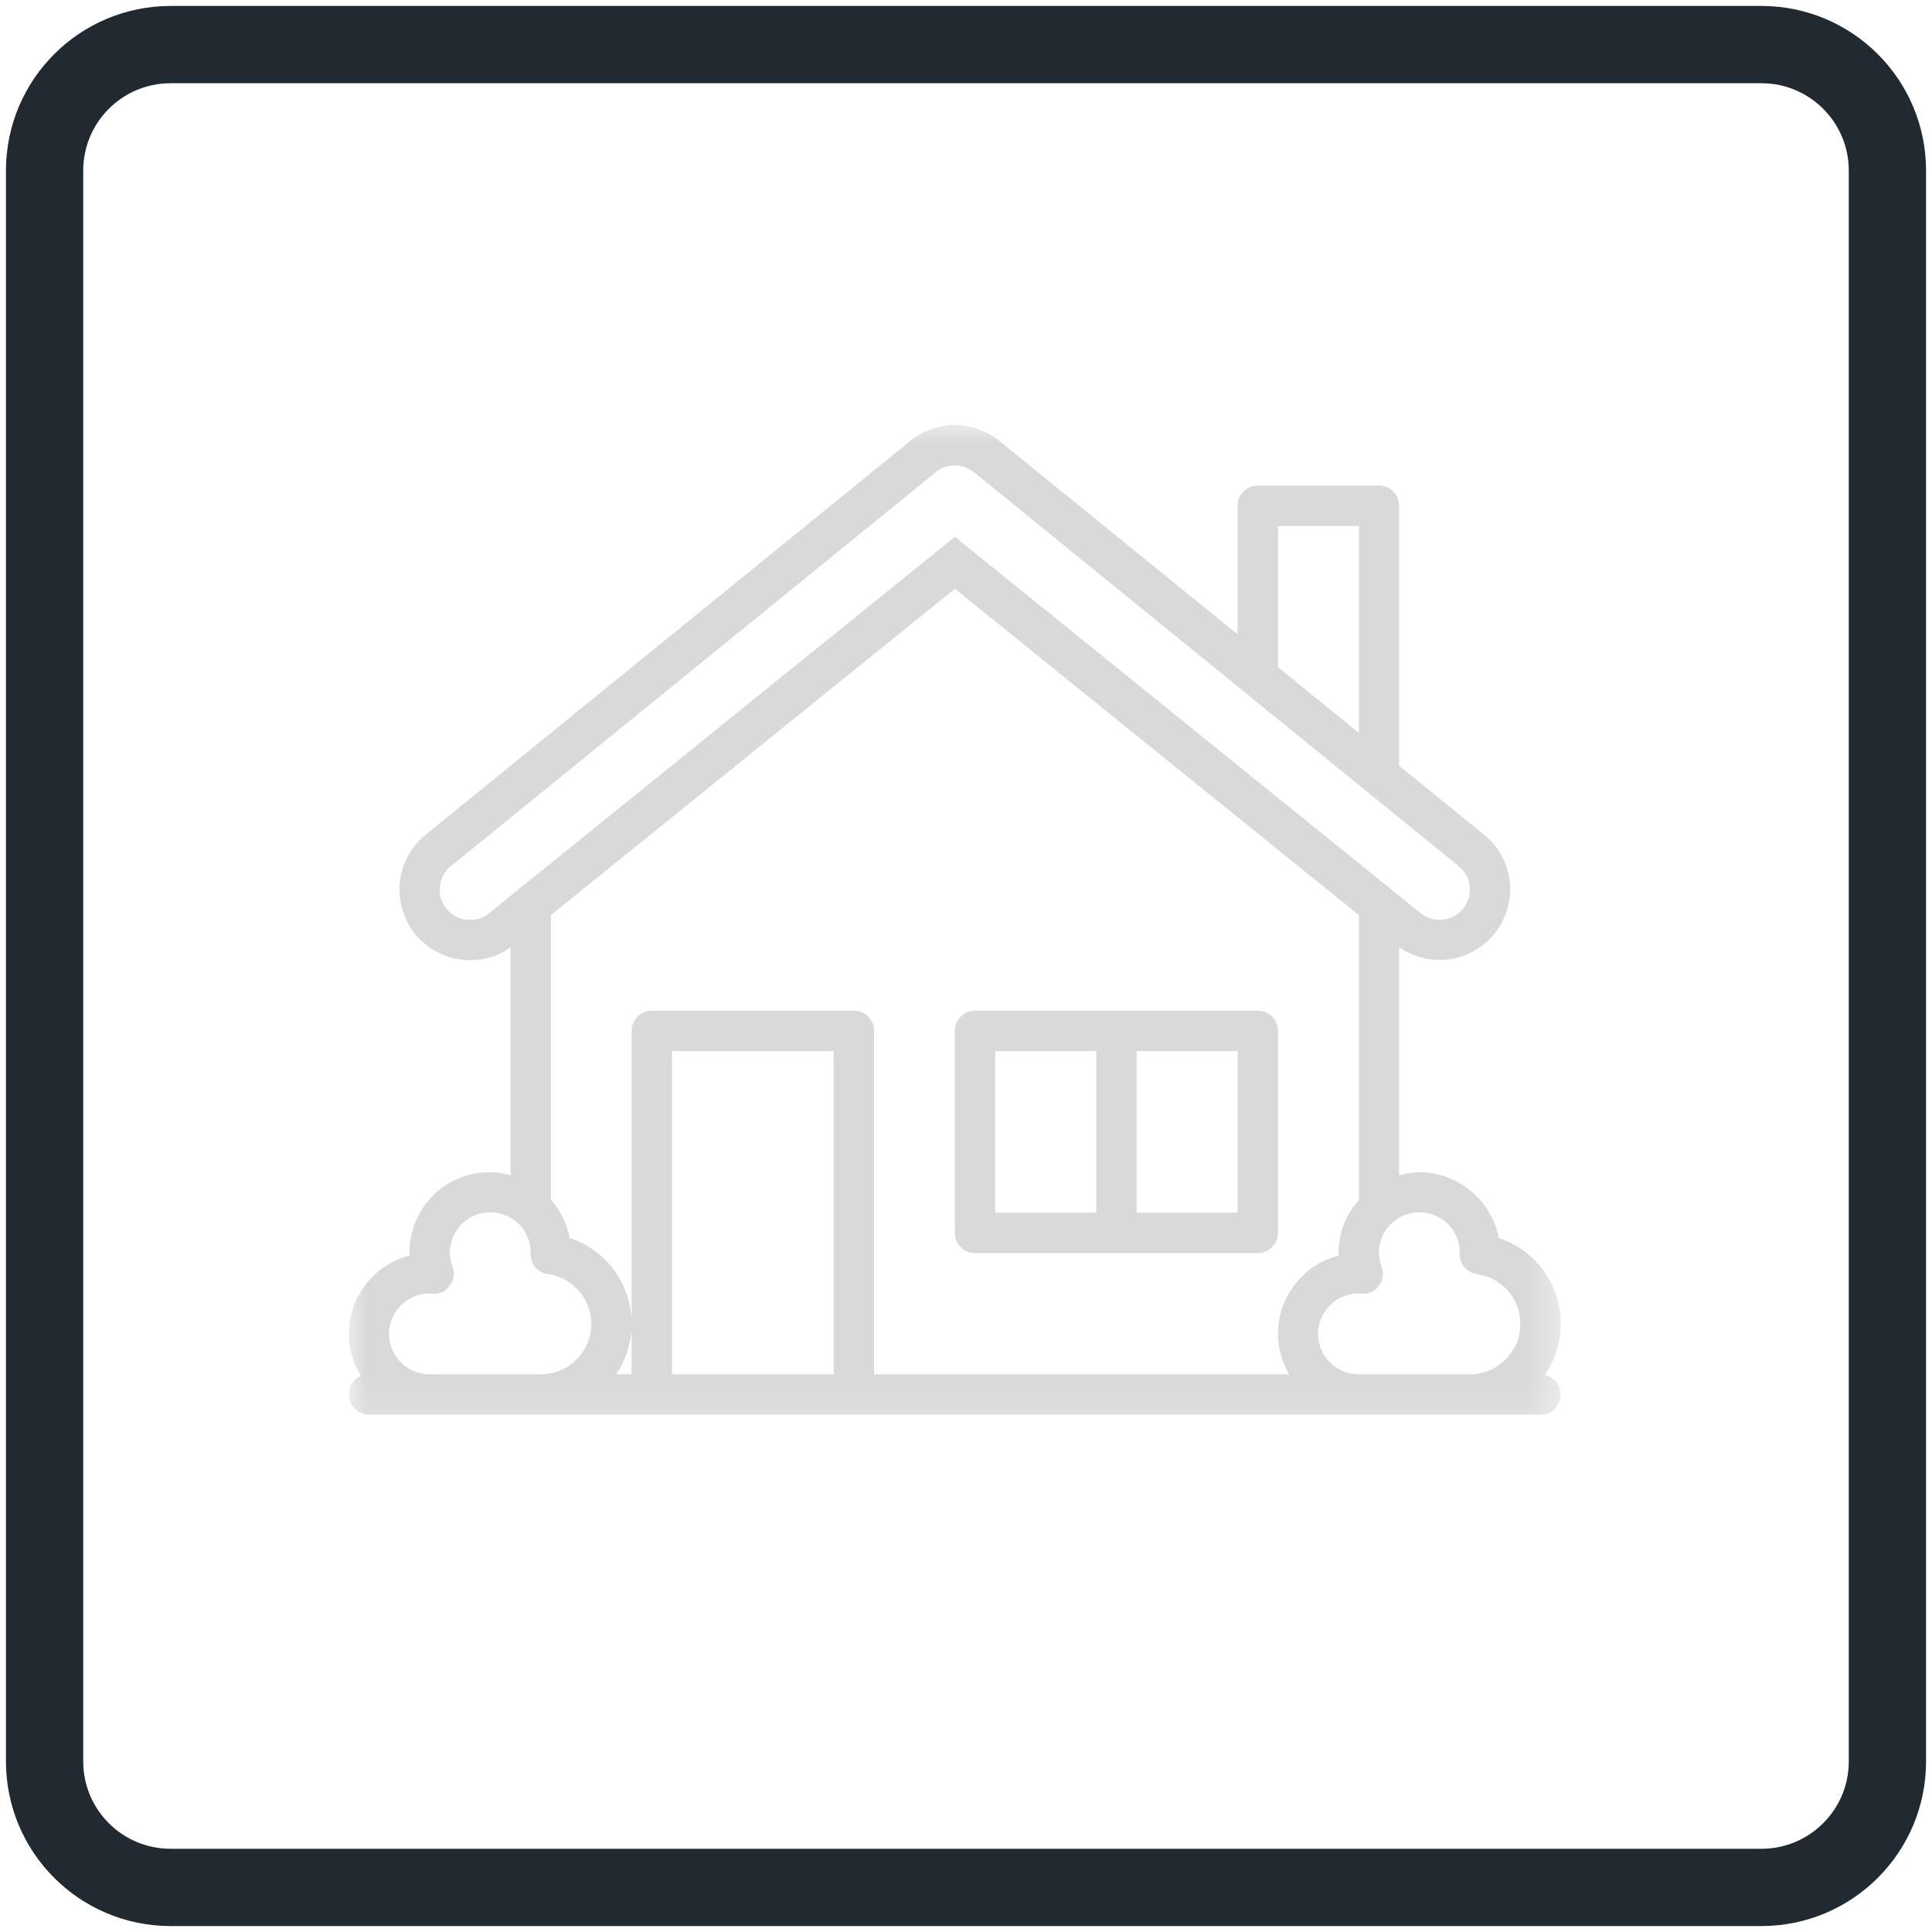 <svg xmlns="http://www.w3.org/2000/svg" width="50" height="50" viewBox="0 0 50 50" fill="none"><g clip-path="url(#clip0_2981_182)"><path d="M45.586 1.154H4.414C2.614 1.154 1.154 2.614 1.154 4.414V45.586C1.154 47.386 2.614 48.846 4.414 48.846H45.586C47.386 48.846 48.846 47.386 48.846 45.586V4.414C48.846 2.614 47.386 1.154 45.586 1.154Z" stroke="#212A30" stroke-width="2" stroke-miterlimit="10"></path><mask id="mask0_2981_182" style="mask-type:luminance" maskUnits="userSpaceOnUse" x="8" y="10" width="33" height="27"><path d="M8.946 10.842H40.525V36.896H8.946V10.842Z" fill="white"></path></mask><g mask="url(#mask0_2981_182)"><path d="M38.787 32.038C38.742 31.796 38.654 31.575 38.533 31.367C38.408 31.154 38.25 30.975 38.062 30.821C37.875 30.663 37.671 30.546 37.442 30.462C37.212 30.379 36.975 30.337 36.733 30.337C36.554 30.342 36.379 30.367 36.208 30.413V24.512C36.4 24.65 36.612 24.742 36.842 24.796C37.067 24.85 37.3 24.858 37.529 24.825C37.762 24.788 37.979 24.712 38.179 24.592C38.383 24.475 38.554 24.321 38.7 24.137C38.842 23.95 38.946 23.746 39.012 23.521C39.075 23.296 39.096 23.067 39.075 22.833C39.05 22.6 38.983 22.379 38.875 22.171C38.767 21.967 38.625 21.783 38.446 21.633L36.208 19.817V13.092C36.208 12.946 36.158 12.821 36.058 12.721C35.954 12.617 35.833 12.567 35.687 12.567H32.55C32.408 12.567 32.283 12.617 32.183 12.721C32.079 12.821 32.029 12.946 32.029 13.092V16.417L25.917 11.454C25.75 11.308 25.562 11.196 25.358 11.121C25.154 11.042 24.942 11.004 24.721 11C24.5 11 24.287 11.037 24.079 11.113C23.875 11.188 23.687 11.296 23.521 11.442L10.962 21.646C10.687 21.887 10.5 22.188 10.4 22.546C10.304 22.904 10.317 23.258 10.437 23.608C10.554 23.958 10.758 24.246 11.054 24.471C11.346 24.696 11.679 24.821 12.046 24.846C12.087 24.85 12.129 24.85 12.171 24.85C12.554 24.85 12.9 24.738 13.212 24.517V30.413C13.058 30.371 12.9 30.346 12.742 30.342C12.579 30.333 12.421 30.346 12.262 30.379C12.108 30.408 11.954 30.458 11.808 30.521C11.662 30.587 11.529 30.671 11.4 30.767C11.275 30.867 11.162 30.979 11.058 31.1C10.958 31.225 10.875 31.358 10.804 31.504C10.733 31.65 10.683 31.8 10.646 31.954C10.612 32.112 10.596 32.271 10.596 32.429C10.596 32.45 10.596 32.475 10.596 32.496C10.137 32.617 9.758 32.862 9.467 33.242C9.175 33.617 9.029 34.042 9.029 34.521C9.029 34.913 9.137 35.275 9.342 35.608C9.229 35.658 9.146 35.737 9.087 35.85C9.033 35.958 9.017 36.075 9.042 36.196C9.067 36.317 9.129 36.417 9.225 36.492C9.321 36.571 9.429 36.612 9.554 36.612H39.871C40.012 36.612 40.137 36.558 40.237 36.458C40.342 36.354 40.392 36.233 40.392 36.087C40.392 35.967 40.35 35.858 40.275 35.763C40.196 35.671 40.096 35.612 39.979 35.587C40.079 35.438 40.167 35.279 40.233 35.108C40.296 34.942 40.342 34.767 40.367 34.583C40.396 34.404 40.4 34.225 40.383 34.046C40.367 33.862 40.329 33.688 40.271 33.513C40.212 33.342 40.137 33.179 40.042 33.025C39.946 32.871 39.833 32.729 39.704 32.6C39.575 32.471 39.433 32.358 39.279 32.267C39.121 32.171 38.958 32.092 38.787 32.038ZM33.075 13.613H35.167V18.967L33.075 17.267V13.613ZM12.112 23.804C11.896 23.792 11.717 23.704 11.575 23.538C11.429 23.375 11.367 23.183 11.383 22.967C11.396 22.758 11.479 22.587 11.633 22.446L24.196 12.238C24.342 12.108 24.512 12.046 24.704 12.046C24.908 12.046 25.087 12.117 25.242 12.25L37.771 22.433C37.933 22.575 38.025 22.754 38.037 22.971C38.05 23.183 37.987 23.375 37.846 23.538C37.7 23.704 37.517 23.792 37.296 23.804C37.075 23.817 36.883 23.746 36.721 23.596L24.712 13.892L12.683 23.613C12.521 23.754 12.329 23.821 12.112 23.804ZM14.258 23.683L24.712 15.238L35.167 23.683V31.062C34.817 31.45 34.642 31.908 34.642 32.429C34.642 32.45 34.642 32.475 34.642 32.496C34.179 32.617 33.804 32.862 33.512 33.242C33.221 33.617 33.075 34.042 33.075 34.521C33.075 34.896 33.175 35.242 33.362 35.567H22.621V26.679C22.621 26.538 22.571 26.413 22.467 26.308C22.367 26.208 22.242 26.158 22.096 26.158H16.871C16.725 26.158 16.604 26.208 16.5 26.308C16.4 26.413 16.346 26.538 16.346 26.679V35.567H15.95C16.05 35.417 16.133 35.258 16.196 35.087C16.258 34.917 16.304 34.746 16.329 34.567C16.35 34.388 16.354 34.208 16.337 34.029C16.317 33.846 16.279 33.671 16.221 33.5C16.162 33.329 16.087 33.167 15.992 33.017C15.896 32.862 15.783 32.721 15.654 32.596C15.525 32.467 15.383 32.358 15.229 32.263C15.075 32.171 14.912 32.092 14.742 32.038C14.671 31.663 14.508 31.337 14.258 31.05V23.683ZM13.733 35.567H11.121C10.983 35.567 10.85 35.542 10.721 35.487C10.592 35.438 10.479 35.362 10.379 35.263C10.279 35.167 10.204 35.054 10.15 34.925C10.096 34.8 10.071 34.667 10.067 34.525C10.067 34.388 10.092 34.254 10.146 34.125C10.196 34 10.271 33.883 10.371 33.788C10.467 33.688 10.579 33.612 10.708 33.558C10.833 33.504 10.967 33.475 11.108 33.475L11.179 33.483C11.371 33.5 11.521 33.433 11.633 33.279C11.75 33.129 11.775 32.962 11.712 32.783C11.667 32.671 11.646 32.55 11.642 32.429C11.642 32.292 11.667 32.158 11.717 32.029C11.771 31.9 11.846 31.788 11.942 31.688C12.037 31.587 12.15 31.512 12.279 31.458C12.404 31.404 12.537 31.375 12.679 31.375C12.817 31.371 12.95 31.396 13.079 31.45C13.208 31.5 13.321 31.575 13.421 31.671C13.521 31.767 13.596 31.879 13.65 32.008C13.704 32.138 13.733 32.271 13.733 32.408C13.733 32.425 13.733 32.442 13.733 32.454C13.733 32.587 13.775 32.7 13.858 32.8C13.946 32.896 14.05 32.954 14.179 32.975C14.346 32.996 14.496 33.05 14.642 33.129C14.783 33.212 14.908 33.317 15.012 33.442C15.117 33.571 15.192 33.717 15.242 33.871C15.292 34.029 15.312 34.192 15.3 34.354C15.287 34.521 15.246 34.679 15.175 34.825C15.104 34.975 15.008 35.104 14.887 35.217C14.767 35.329 14.629 35.417 14.475 35.475C14.321 35.538 14.162 35.567 13.996 35.567H13.733ZM17.392 35.567V27.204H21.575V35.567H17.392ZM35.687 35.567H35.167C35.025 35.567 34.892 35.542 34.762 35.487C34.637 35.438 34.521 35.362 34.425 35.263C34.325 35.167 34.25 35.054 34.196 34.925C34.142 34.8 34.112 34.667 34.112 34.525C34.112 34.388 34.137 34.254 34.187 34.125C34.242 34 34.317 33.883 34.412 33.788C34.512 33.688 34.625 33.612 34.75 33.558C34.879 33.504 35.012 33.475 35.15 33.475L35.221 33.483C35.412 33.5 35.567 33.433 35.679 33.279C35.796 33.129 35.821 32.962 35.754 32.783C35.712 32.671 35.687 32.55 35.687 32.429C35.687 32.292 35.712 32.158 35.762 32.029C35.817 31.9 35.887 31.788 35.987 31.688C36.083 31.587 36.196 31.512 36.321 31.458C36.45 31.404 36.583 31.375 36.721 31.375C36.858 31.371 36.996 31.396 37.121 31.45C37.25 31.5 37.367 31.575 37.462 31.671C37.562 31.771 37.642 31.879 37.696 32.008C37.75 32.138 37.775 32.271 37.779 32.408C37.779 32.425 37.775 32.442 37.775 32.454C37.775 32.587 37.817 32.7 37.904 32.8C37.987 32.896 38.096 32.954 38.225 32.975C38.387 32.996 38.542 33.05 38.683 33.129C38.829 33.212 38.954 33.317 39.058 33.442C39.162 33.571 39.237 33.717 39.287 33.871C39.337 34.029 39.354 34.192 39.342 34.354C39.333 34.521 39.292 34.679 39.221 34.825C39.146 34.975 39.05 35.104 38.929 35.217C38.808 35.329 38.671 35.417 38.517 35.475C38.362 35.538 38.204 35.567 38.037 35.567H35.687Z" fill="#D9D9D9"></path></g><path d="M25.233 32.429H32.55C32.696 32.429 32.817 32.379 32.921 32.275C33.021 32.175 33.075 32.05 33.075 31.908V26.679C33.075 26.537 33.021 26.412 32.921 26.308C32.817 26.208 32.696 26.158 32.55 26.158H25.233C25.087 26.158 24.967 26.208 24.862 26.308C24.762 26.412 24.712 26.537 24.712 26.679V31.908C24.712 32.05 24.762 32.175 24.862 32.275C24.967 32.379 25.087 32.429 25.233 32.429ZM32.029 31.383H29.417V27.204H32.029V31.383ZM25.754 27.204H28.371V31.383H25.754V27.204Z" fill="#D9D9D9"></path></g><defs><clipPath id="clip0_2981_182"><rect width="50" height="50" fill="white"></rect></clipPath></defs></svg>